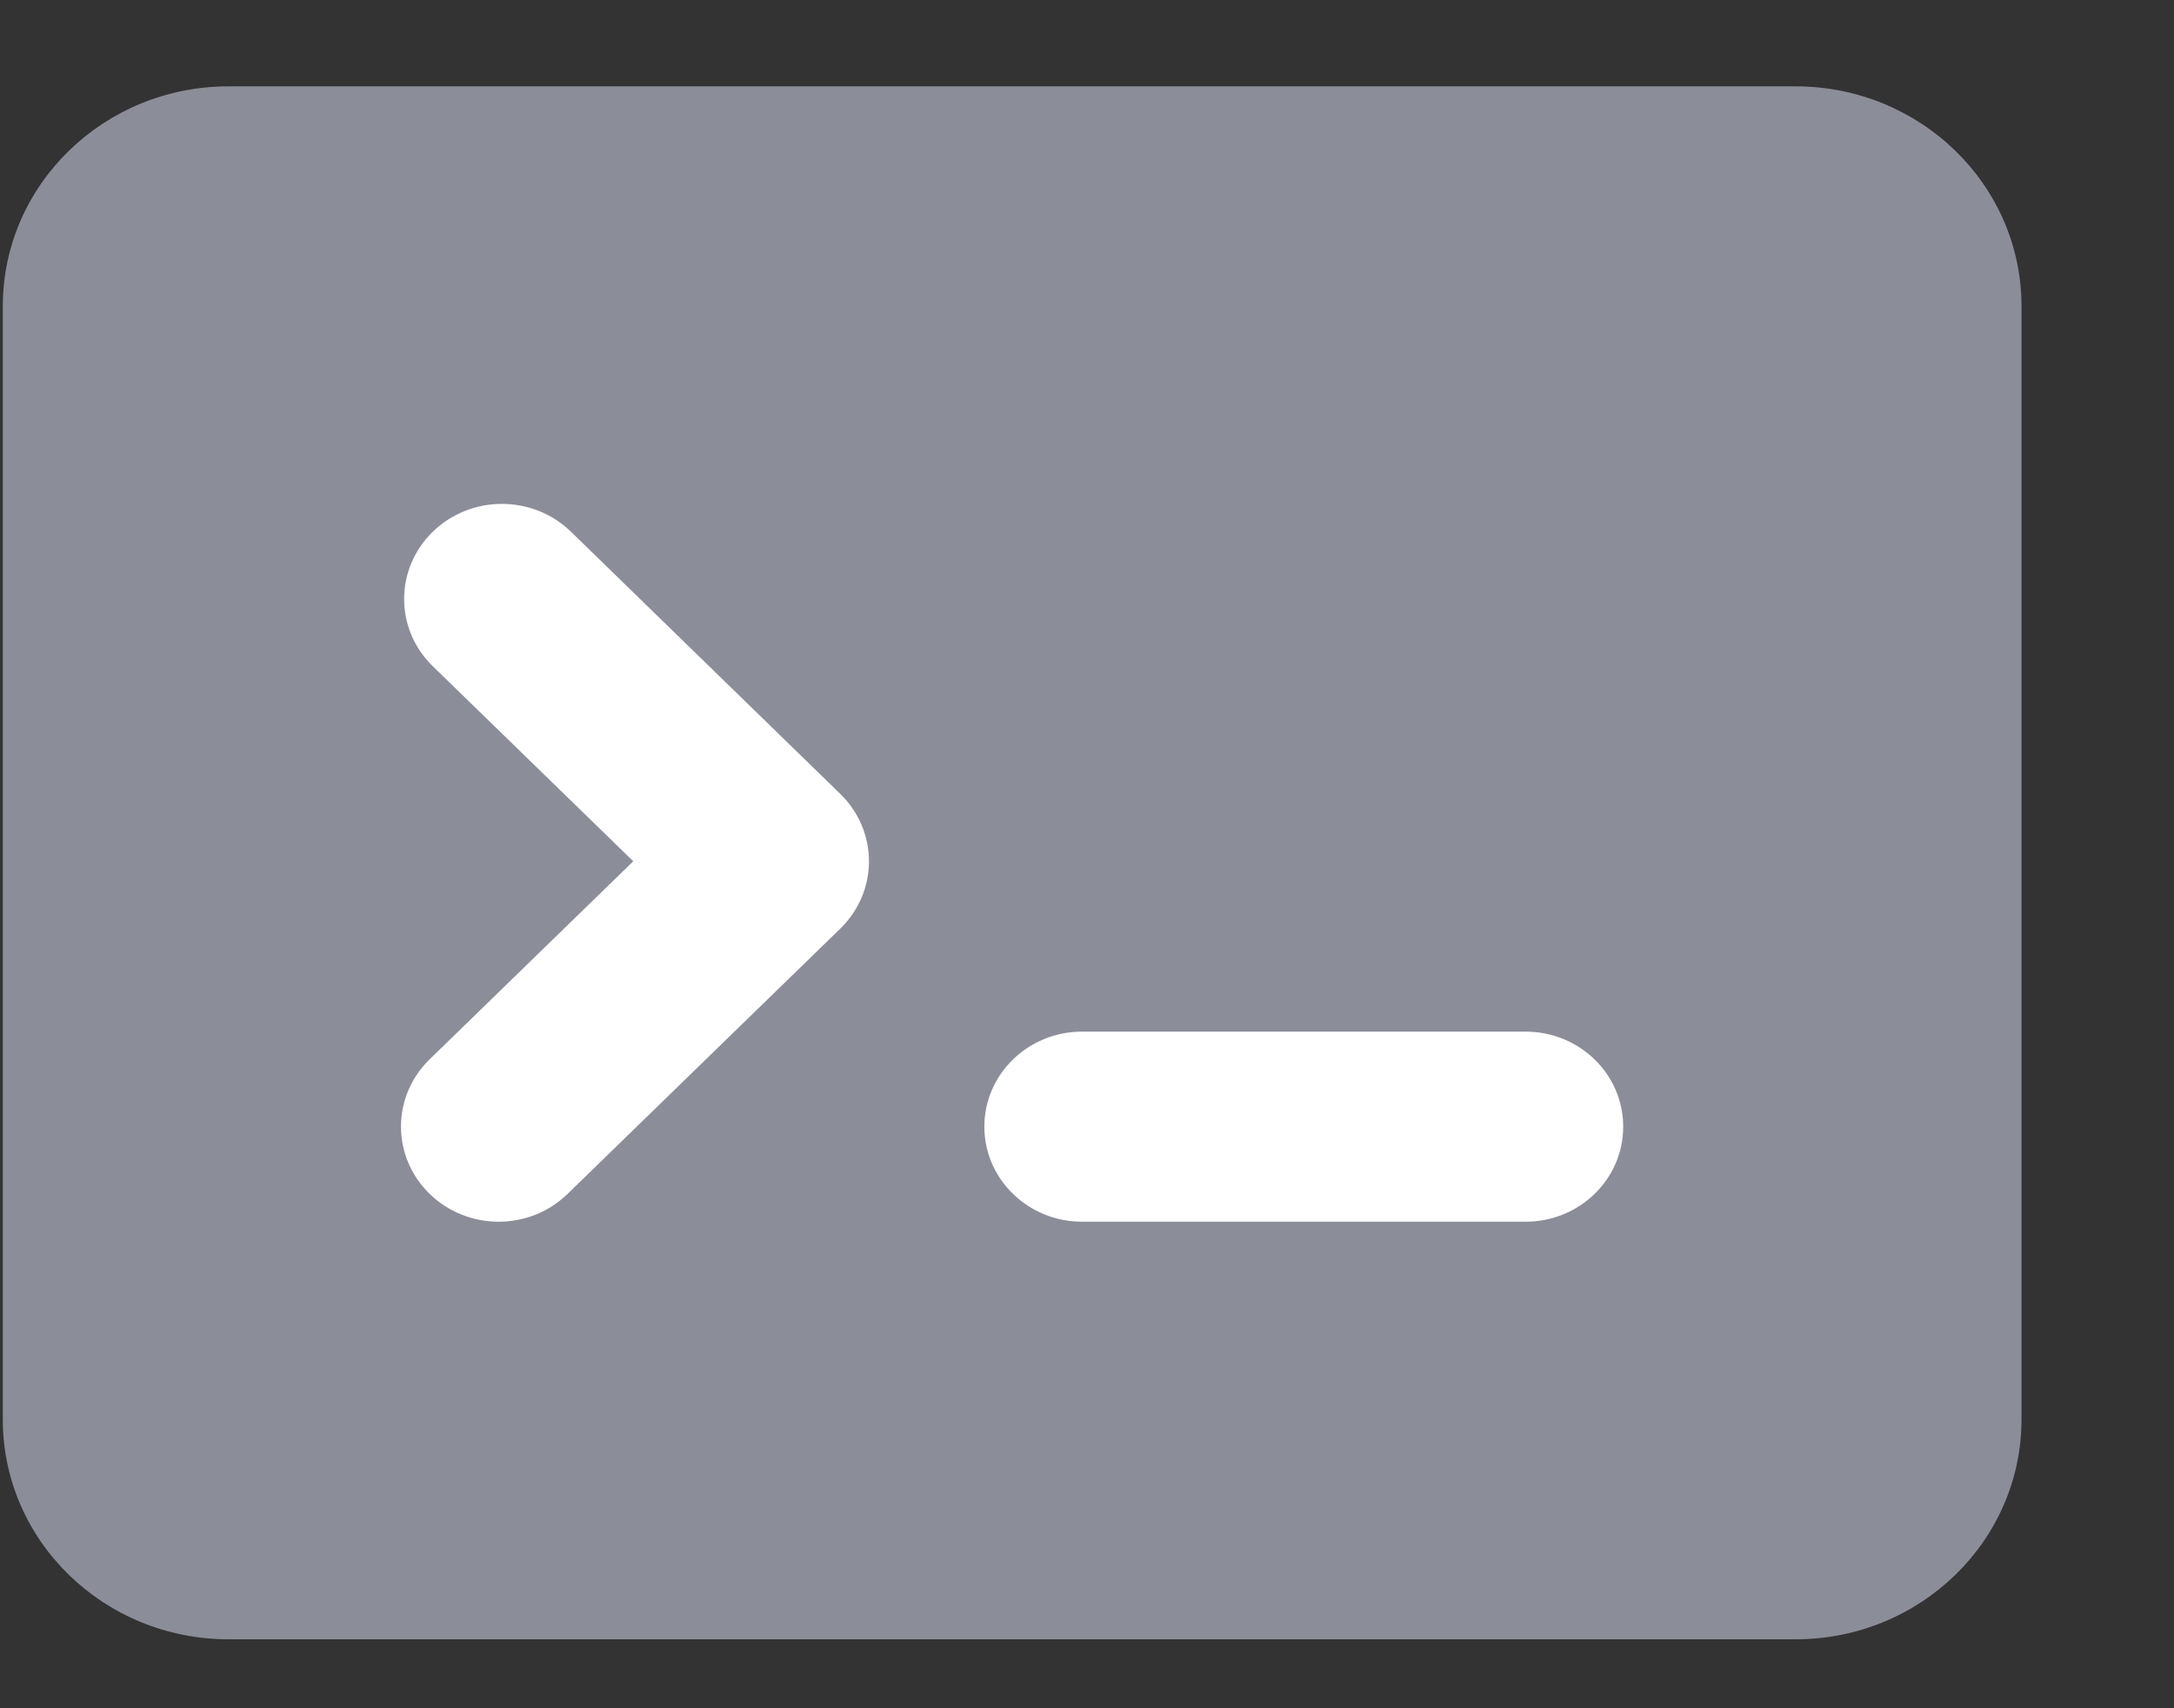 <?xml version="1.0" encoding="UTF-8"?> <svg xmlns="http://www.w3.org/2000/svg" width="14" height="11" viewBox="0 0 14 11" fill="none"><rect x="0" y="0" width="14" height="11" fill="#333333" stroke="none"/><g clip-path="url(#clip0)"><path d="M11.563 10.556H1.472C0.669 10.556 0.018 9.922 0.018 9.14V1.972C0.018 1.19 0.669 0.556 1.472 0.556H11.563C12.366 0.556 13.018 1.19 13.018 1.972V9.14C13.018 9.922 12.366 10.556 11.563 10.556Z" fill="#8B8E99"></path><path d="M3.211 7.867C3.05 7.867 2.889 7.807 2.766 7.687C2.521 7.448 2.521 7.061 2.766 6.822L4.078 5.546L2.787 4.29C2.541 4.051 2.541 3.664 2.787 3.424C3.033 3.185 3.431 3.185 3.677 3.424L5.412 5.113C5.53 5.228 5.596 5.384 5.596 5.546C5.596 5.708 5.53 5.864 5.412 5.979L3.656 7.687C3.533 7.807 3.372 7.867 3.211 7.867Z" fill="white"></path><path d="M9.824 7.867H6.968C6.621 7.867 6.339 7.593 6.339 7.255C6.339 6.917 6.621 6.643 6.968 6.643H9.824C10.172 6.643 10.453 6.917 10.453 7.255C10.453 7.593 10.172 7.867 9.824 7.867Z" fill="white"></path></g><defs><clipPath id="clip0"><rect width="13" height="10" fill="white" transform="translate(0.018 0.556)"></rect></clipPath></defs></svg> 